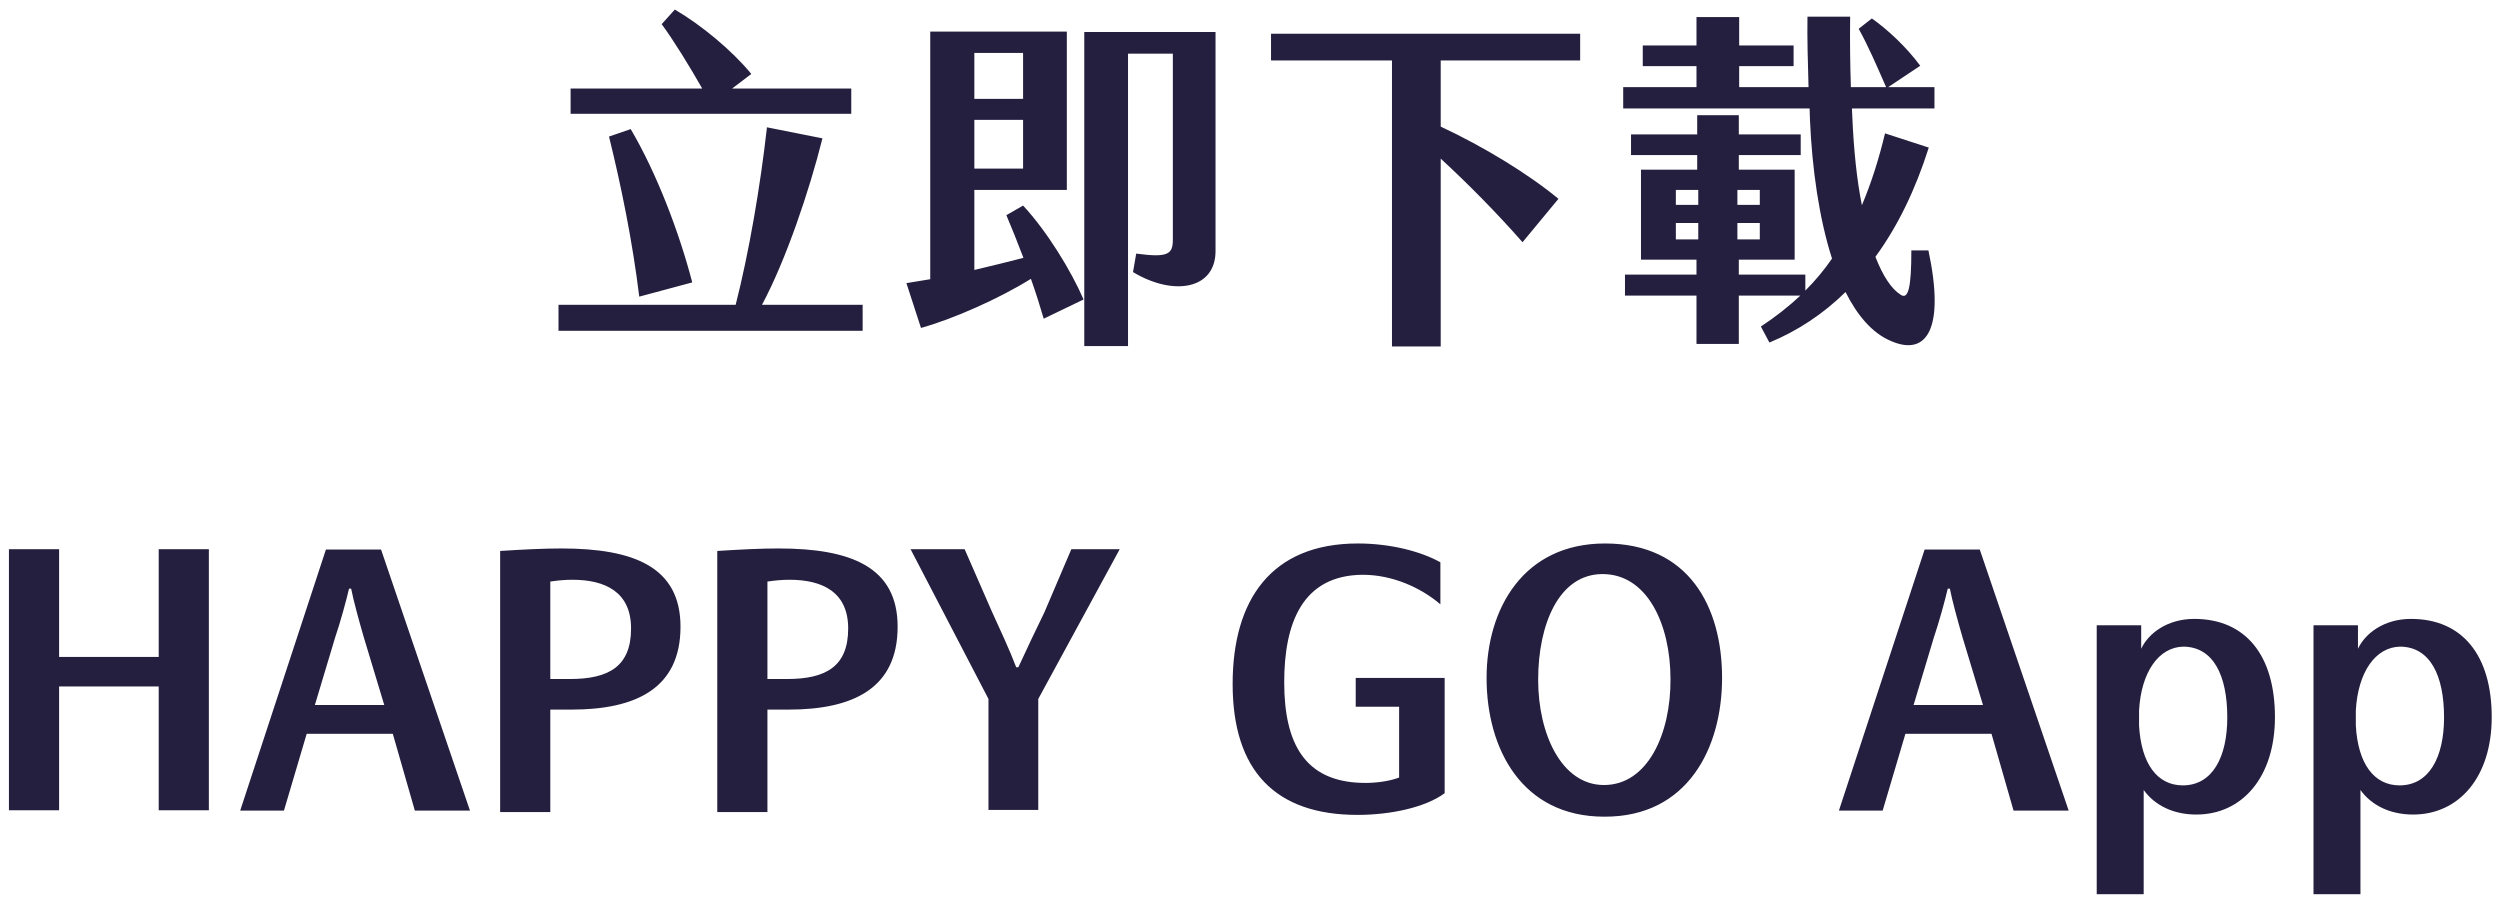<svg width="253" height="91" viewBox="0 0 253 91" fill="none" xmlns="http://www.w3.org/2000/svg">
<path d="M86.148 8.96V11.516H57.744V8.96H71.064C69.84 6.8 68.184 4.1 66.96 2.444L68.292 0.968C70.956 2.516 74.088 5.108 76.032 7.484L74.088 8.96H86.148ZM77.112 30.848H87.3V33.476H56.52V30.848H74.448C75.78 25.628 76.932 18.968 77.616 12.884L83.232 14C81.9 19.328 79.524 26.348 77.112 30.848ZM64.692 30.02C64.008 24.44 62.892 18.932 61.632 13.82L63.828 13.064C66.456 17.528 68.724 23.468 70.056 28.58L64.692 30.02ZM101.844 21.776L103.536 20.804C105.984 23.432 108.432 27.464 109.656 30.308L105.624 32.252C105.264 31.028 104.832 29.624 104.328 28.22C101.088 30.236 96.444 32.288 93.204 33.188L91.728 28.652C92.52 28.508 93.348 28.4 94.14 28.256V3.2H107.964V19.22H98.604V27.32C100.332 26.924 101.988 26.492 103.572 26.096C102.96 24.476 102.348 22.964 101.844 21.776ZM109.728 3.236H123.012V25.412C123.012 29.264 118.8 30.02 114.66 27.536L114.984 25.664C118.188 26.096 118.692 25.736 118.692 24.26V5.432H114.156V35.024H109.728V3.236ZM98.604 5.36V10.004H103.536V5.36H98.604ZM98.604 12.128V17.06H103.536V12.128H98.604ZM159.912 6.116H145.8V12.812C150.12 14.828 154.62 17.564 157.716 20.12L154.08 24.512C151.524 21.596 148.5 18.536 145.8 16.052V35.06H140.868V6.116H128.628V3.416H159.912V6.116ZM195.156 25.34C196.848 33.26 195.012 36.14 191.304 34.484C189.468 33.692 187.956 31.928 186.768 29.552C184.536 31.748 181.944 33.476 179.064 34.664L178.2 33.044C179.676 32.072 181.008 31.028 182.196 29.912H175.968V34.808H171.684V29.912H164.448V27.788H171.684V26.276H166.068V17.168H171.756V15.692H165.06V13.604H171.756V11.66H175.968V13.604H182.232V15.692H175.968V17.168H181.62V26.276H175.968V27.788H182.7V29.408C183.708 28.4 184.608 27.32 185.4 26.168C184.104 22.136 183.384 17.132 183.168 12.128C183.168 11.732 183.132 11.336 183.132 10.976H164.268V8.816H171.684V6.692H166.248V4.604H171.684V1.724H176.004V4.604H181.512V6.692H176.004V8.816H183.024C182.952 6.224 182.88 3.956 182.916 1.688H187.236C187.2 4.172 187.236 6.476 187.308 8.816H190.872C189.9 6.584 189.072 4.676 188.1 2.912L189.432 1.868C191.016 2.984 192.924 4.748 194.328 6.656L191.088 8.816H195.768V10.976H187.416C187.416 11.228 187.452 11.516 187.452 11.768C187.596 15.224 187.92 18.248 188.424 20.768C189.396 18.464 190.152 16.052 190.764 13.496L195.192 14.936C193.86 19.148 192.06 22.892 189.792 25.988C190.548 27.932 191.412 29.228 192.312 29.804C193.14 30.416 193.428 29.012 193.428 25.34H195.156ZM171.864 20.732V19.22H169.596V20.732H171.864ZM175.824 19.22V20.732H178.092V19.22H175.824ZM171.864 24.224V22.568H169.596V24.224H171.864ZM175.824 24.224H178.092V22.568H175.824V24.224ZM16.061 82V69.472H5.981V82H0.904V55.576H5.981V66.484H16.061V55.576H21.137V82H16.061ZM41.983 82.036L39.751 74.26H31.038L28.735 82.036H24.306L32.983 55.612H38.562L47.562 82.036H41.983ZM36.798 64.432C36.331 62.812 35.755 60.724 35.538 59.572H35.322C35.035 60.796 34.459 62.92 33.919 64.504L31.866 71.344H38.886L36.798 64.432ZM56.807 55.504C64.151 55.504 68.867 57.376 68.867 63.424C68.867 69.688 64.331 71.812 57.815 71.812H55.691V82.18H50.615V55.756C52.919 55.612 54.935 55.504 56.807 55.504ZM57.671 68.716C61.595 68.716 63.863 67.456 63.863 63.604C63.863 59.896 61.235 58.672 57.923 58.672C57.131 58.672 56.447 58.744 55.691 58.852V68.716H57.671ZM78.78 55.504C86.124 55.504 90.84 57.376 90.84 63.424C90.84 69.688 86.304 71.812 79.788 71.812H77.664V82.18H72.588V55.756C74.892 55.612 76.908 55.504 78.78 55.504ZM79.644 68.716C83.568 68.716 85.836 67.456 85.836 63.604C85.836 59.896 83.208 58.672 79.896 58.672C79.104 58.672 78.42 58.744 77.664 58.852V68.716H79.644ZM105.073 70.732V81.964H100.033V70.732L92.149 55.576H97.621L100.357 61.84C101.149 63.568 102.265 65.98 102.841 67.528H103.057C103.777 65.944 104.893 63.604 105.685 61.984L108.421 55.576H113.317L105.073 70.732ZM137.199 68.608H146.199V80.272C144.255 81.712 140.727 82.468 137.379 82.468C129.063 82.468 124.743 78.004 124.743 69.22C124.743 60.724 128.631 55 137.415 55C140.763 55 143.859 55.828 145.767 56.908V61.156C143.787 59.464 140.907 58.168 137.919 58.168C131.799 58.204 129.963 63.064 129.963 69.04C129.963 75.196 132.015 79.084 137.847 79.228C139.107 79.264 140.547 79.084 141.591 78.688V71.524H137.199V68.608ZM162.358 82.648C154.006 82.648 150.442 75.772 150.442 68.608C150.442 61.624 154.15 55 162.43 55C170.89 55 174.274 61.372 174.274 68.608C174.274 75.7 170.782 82.684 162.358 82.648ZM162.322 79.444C166.75 79.444 169.09 74.26 169.054 68.716C169.054 63.208 166.714 58.096 162.178 58.096C157.75 58.096 155.662 63.208 155.662 68.788C155.662 74.296 158.038 79.444 162.322 79.444ZM203.772 82.036L201.54 74.26H192.828L190.524 82.036H186.096L194.772 55.612H200.352L209.352 82.036H203.772ZM198.588 64.432C198.12 62.812 197.544 60.724 197.328 59.572H197.112C196.824 60.796 196.248 62.92 195.708 64.504L193.656 71.344H200.676L198.588 64.432ZM212.188 90.496V63.28H216.689V65.656C217.409 64.108 219.316 62.632 222.053 62.632C227.273 62.632 230.225 66.34 230.225 72.568C230.225 78.688 226.877 82.432 222.269 82.432C219.929 82.432 218.057 81.496 216.941 79.948V90.496H212.188ZM220.901 79.48C223.889 79.48 225.401 76.636 225.401 72.604C225.401 68.356 223.997 65.476 220.973 65.44C218.453 65.476 216.689 68.032 216.473 71.884V73.432C216.689 77.284 218.309 79.48 220.901 79.48ZM234.126 90.496V63.28H238.626V65.656C239.346 64.108 241.254 62.632 243.99 62.632C249.21 62.632 252.162 66.34 252.162 72.568C252.162 78.688 248.814 82.432 244.206 82.432C241.866 82.432 239.994 81.496 238.878 79.948V90.496H234.126ZM242.838 79.48C245.826 79.48 247.338 76.636 247.338 72.604C247.338 68.356 245.934 65.476 242.91 65.44C240.39 65.476 238.626 68.032 238.41 71.884V73.432C238.626 77.284 240.246 79.48 242.838 79.48Z" fill="#251F3F"/>
</svg>
